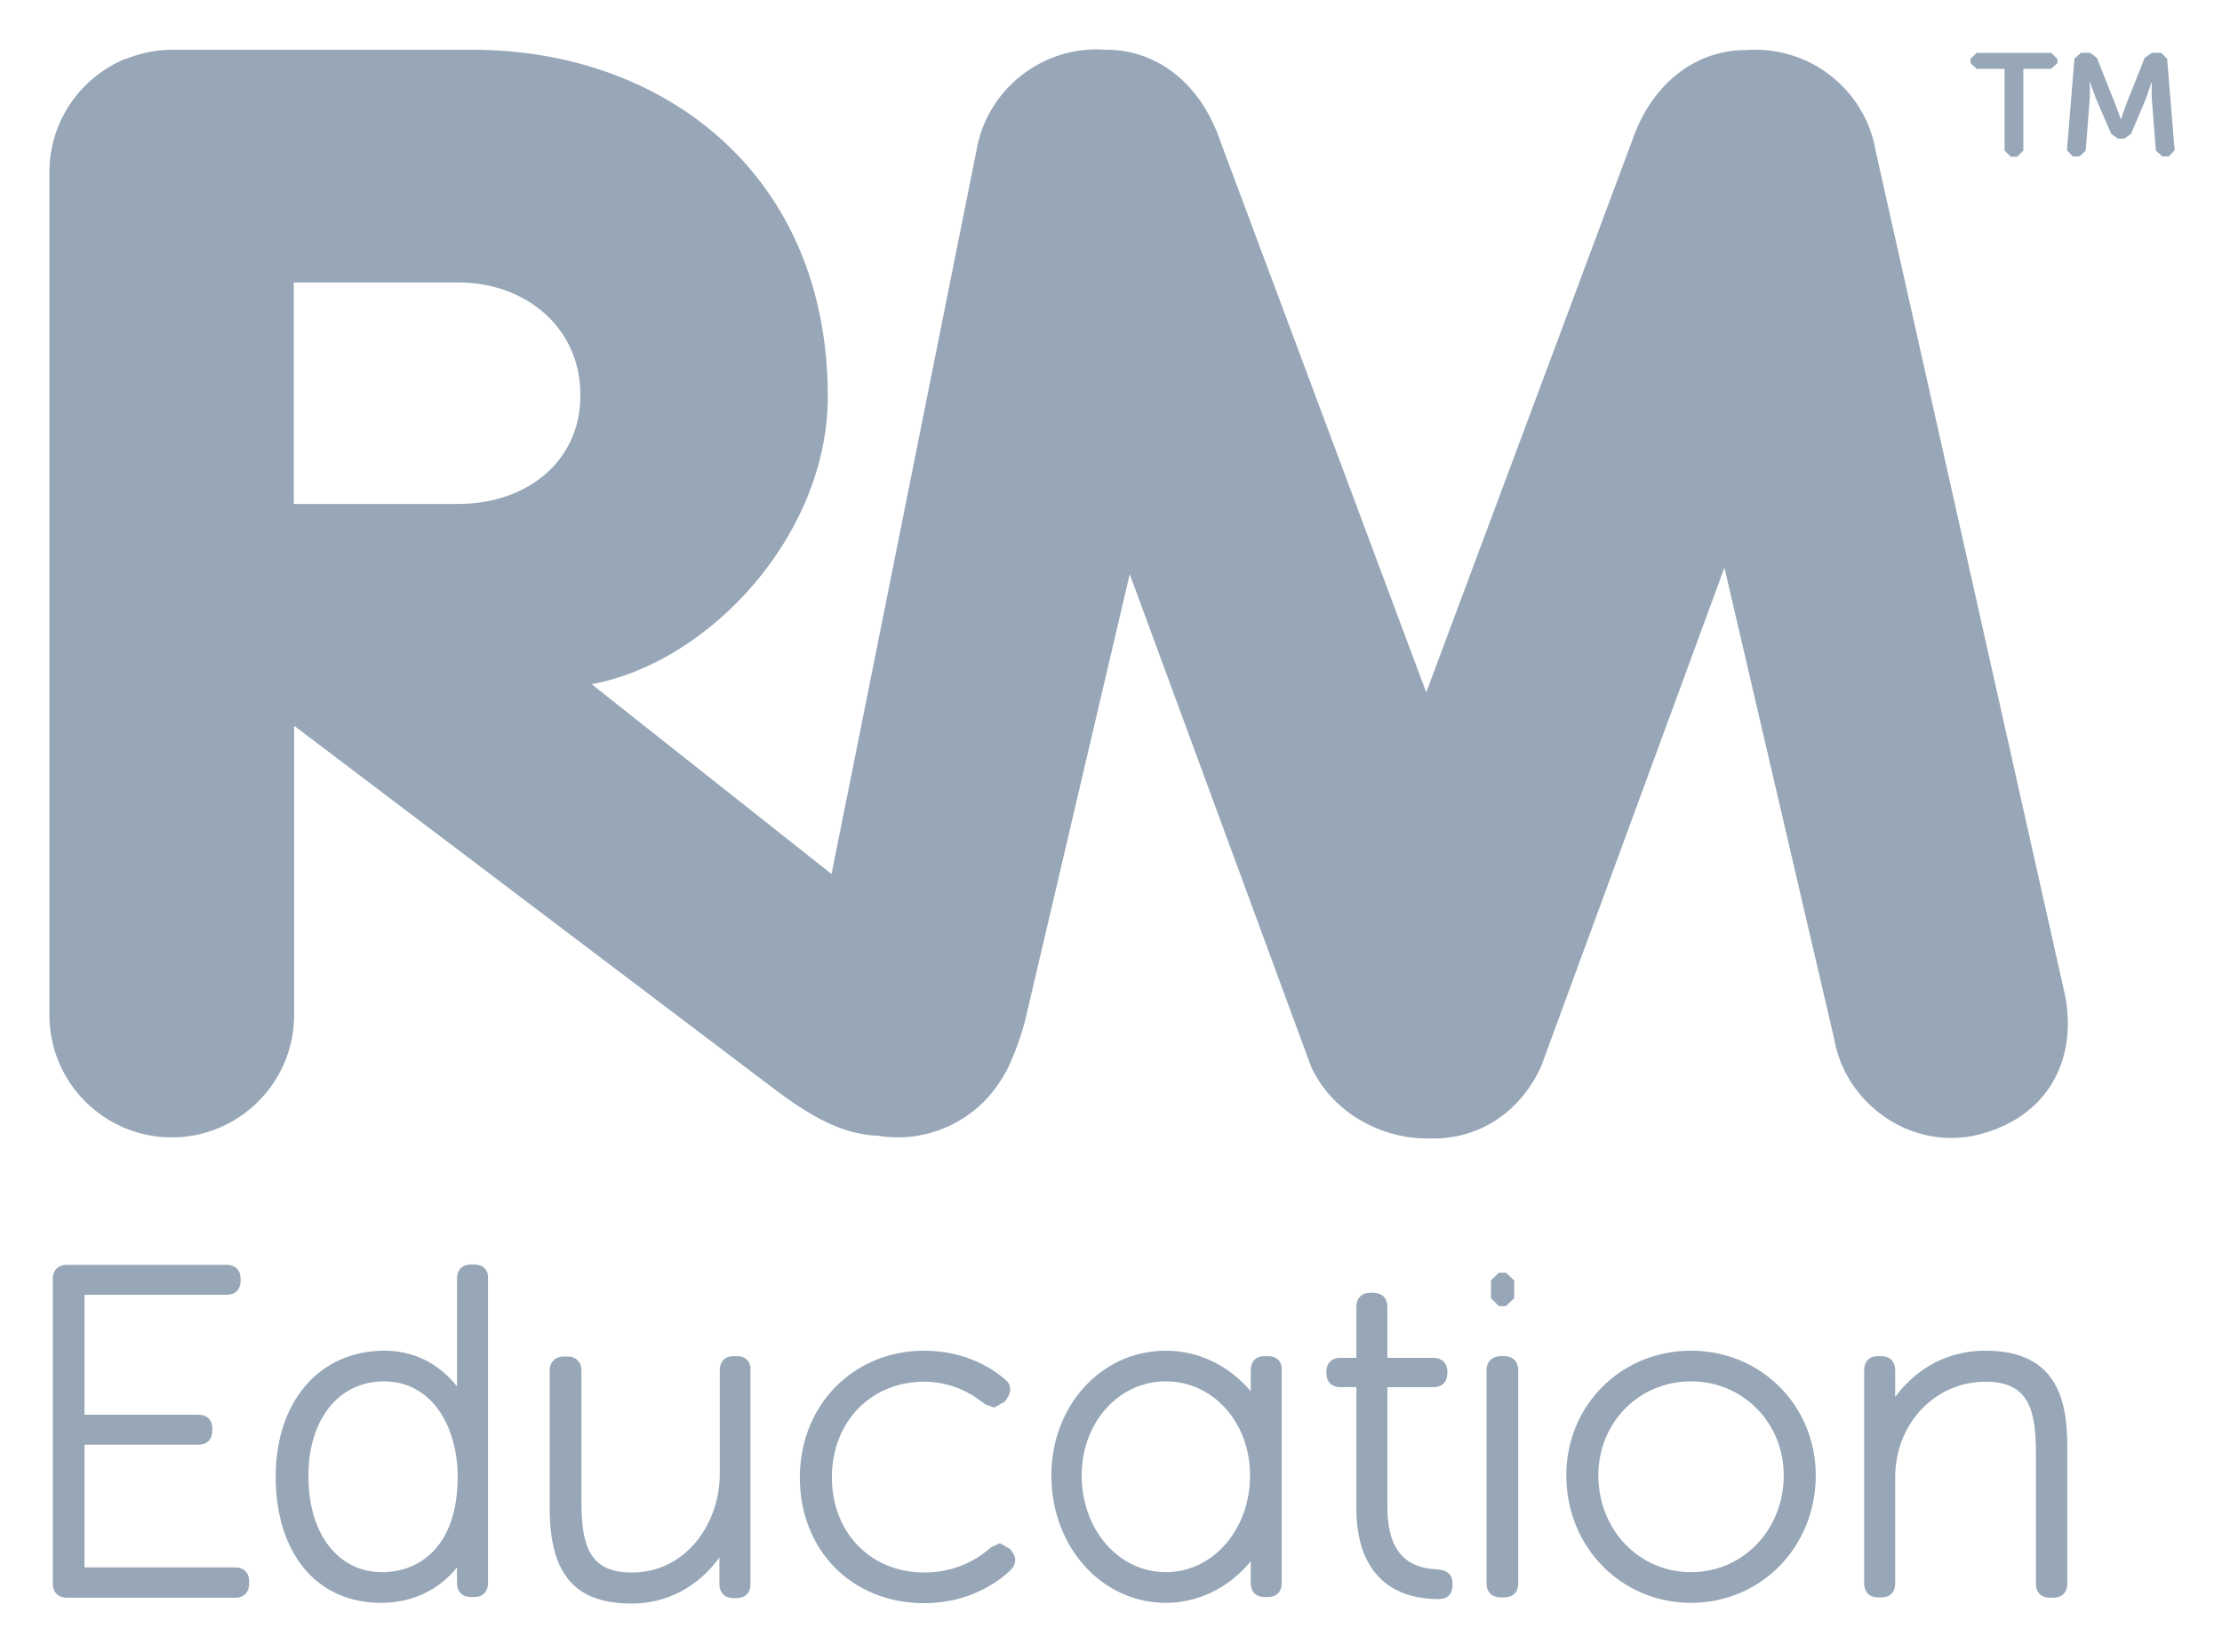 <?xml version="1.0" encoding="utf-8"?>
<!-- Generator: Adobe Illustrator 23.0.4, SVG Export Plug-In . SVG Version: 6.00 Build 0)  -->
<svg version="1.1" id="图层_1" xmlns="http://www.w3.org/2000/svg" xmlns:xlink="http://www.w3.org/1999/xlink" x="0px" y="0px"
	 viewBox="0 0 652 484.7" enable-background="new 0 0 652 484.7" xml:space="preserve">
<g id="XMLID_83_">
	<path fill="#97A7B7" d="M606.1,292.8L550.4,44.4c-3.1-18.4-19.8-31.1-38-29.7c-14-0.1-27.5,8.9-33.6,26.9l-60.3,161.6L358.1,41.5
		c-6.1-18-19.6-27-33.6-26.9c-18.2-1.4-34.9,11.3-38,29.7L244,256.5l-70.4-55.7c34.7-6.4,69.3-43.9,69.3-84.4
		c0-65.2-48-101.7-104.1-101.8v0l-88.1,0c-3.8,0-7.5,0.6-11,1.7l-2.9,1l-0.1,0c-13,5.4-22.2,18.2-22.2,33.2v247.4
		c0,19.8,16.1,35.9,35.9,35.9c19.8,0,35.9-16.1,35.9-35.9v-84.9l140.9,106.6c13.8,10.5,22,13.1,29.6,13.7l0.1-0.1
		c7.2,1.3,14.8,0.5,21.9-2.9c7.2-3.4,12.7-9,16.2-15.5l0.1,0c3.9-7.8,5.7-15.3,5.7-15.3l30.7-131L384.7,313
		c6.2,13.6,20.9,21.5,35,21.1c14,0.4,26.3-7.5,32.5-21.1L506,166.6l32.2,138.3c3.4,19.5,23.1,32.9,42.3,28.1
		C599.8,328.2,609.5,312.4,606.1,292.8 M134.4,147.9H86.2v-65l48.3,0c19.8,0,35.9,13.3,35.8,33.1
		C170.3,135.8,154.2,147.9,134.4,147.9"/>
	<polyline id="XMLID_80_" fill="#97A7B7" points="588.2,20.2 580,20.2 578.2,18.5 578.2,17.3 580,15.5 601.9,15.5 603.7,17.3 
		603.7,18.5 601.9,20.2 593.7,20.2 593.7,44.2 591.9,46 590,46 588.2,44.2 	"/>
	<path id="XMLID_79_" fill="#97A7B7" d="M608.7,17.2l1.9-1.7h2.7l2,1.5l5.4,13.6c0.7,1.8,1.6,4.4,1.6,4.4h0.1c0,0,0.8-2.6,1.5-4.4
		l5.4-13.6l2.1-1.5h2.7l1.8,1.7l2.2,26.9l-1.7,1.8h-1.9l-1.9-1.7l-1.2-15.3c-0.1-2,0-4.7,0-4.7h-0.1c0,0-1,3-1.6,4.7l-4.4,10.4
		l-2,1.4h-1.8l-2-1.4L615,28.9c-0.7-1.8-1.7-4.8-1.7-4.8h-0.1c0,0,0.1,2.7,0,4.8L612,44.2l-1.8,1.7h-2l-1.7-1.8"/>
	<polygon id="XMLID_65_" fill="#97A7B7" points="441.9,373.5 439.8,373.5 437.5,375.8 437.5,381 439.8,383.3 441.9,383.3 444.3,381 
		444.3,375.8 	"/>
	<path id="XMLID_64_" fill="#97A7B7" d="M69.1,460H24.8V424h33.5c2.4,0,4-1.6,4-4v-0.8c0-2.5-1.6-4-4-4H24.8V380h41.8
		c2.4,0,4-1.6,4-4v-0.8c0-2.4-1.6-4-4-4h-47c-2.5,0-4.1,1.6-4.1,4v89.7c0,2.4,1.6,4,4.1,4h49.5c2.4,0,4-1.6,4-4V464
		C73.1,461.5,71.5,460,69.1,460"/>
	<path fill="#97A7B7" d="M139.2,371.1h-1.1c-2.4,0-4,1.6-4,4v31.8c-3.7-4.7-10.5-10.5-21.3-10.5c-19.1,0-31.9,14.9-31.9,37
		c0,22.5,12.1,37,30.8,37c11.6,0,18.6-5.7,22.4-10.4v4.7c0,2.4,1.6,4,4,4h1.1c2.4,0,4-1.6,4-4v-89.7
		C143.3,372.7,141.7,371.1,139.2,371.1 M112.6,405.4c14.9,0,21.7,14.4,21.7,27.9c0,20.8-11.4,28.1-22.2,28.1
		c-12.9,0-21.6-11.3-21.6-28C90.4,416.7,99.3,405.4,112.6,405.4"/>
	<path id="XMLID_35_" fill="#97A7B7" d="M216.3,398h-1.1c-2.5,0-4,1.6-4,4.1v30.6c0,14.1-9.7,28.8-25.8,28.8
		c-12.4,0-14.8-7.7-14.8-21v-38.3c0-2.5-1.6-4.1-4.1-4.1h-1.1c-2.4,0-4.1,1.6-4.1,4.1v40.4c0,19.4,7.4,28,24,28
		c12.9,0,21.3-7.3,25.8-13.5v7.9c0,2.4,1.6,4,4,4h1.1c2.5,0,4-1.6,4-4v-62.7C220.4,399.6,218.8,398,216.3,398"/>
	<path id="XMLID_34_" fill="#97A7B7" d="M296.4,454.6l-3-1.7l-2.6,1.2c-3,2.7-9.5,7.4-19.6,7.4c-15.7,0-27.1-11.7-27.1-27.9
		c0-16.3,11.4-28.1,27.1-28.1c9.1,0,15.4,4.6,17.8,6.6l2.7,1l3.1-1.7l0.6-0.9c1.5-2,1.4-4.1-0.4-5.6c-3.7-3.2-11.6-8.5-23.8-8.5
		c-20.8,0-36.5,16-36.5,37.2c0,21.4,15.3,36.9,36.5,36.9c12.8,0,21.3-5.9,25.1-9.5c1.8-1.6,2.1-3.7,0.8-5.4"/>
	<path id="XMLID_33_" fill="#97A7B7" d="M421.9,460.6c-6.4-0.3-14.8-2.5-14.8-18.3v-35.2h13.6c2.5,0,4-1.6,4-4.1v-0.5
		c0-2.4-1.6-4-4-4h-13.6v-15.1c0-2.4-1.6-4-4.1-4H402c-2.4,0-4,1.6-4,4v15.1h-4.8c-2.4,0-4,1.6-4,4v0.5c0,2.5,1.6,4.1,4,4.1h4.8
		v35.6c0,17.2,8.6,26.6,24.2,26.6c2.5,0,4-1.5,4-4v-0.7C426.2,462.2,424.7,460.8,421.9,460.6"/>
	<path id="XMLID_6_" fill="#97A7B7" d="M441.4,398h-1.1c-2.4,0-4.1,1.6-4.1,4.1v62.7c0,2.4,1.6,4,4.1,4h1.1c2.5,0,4.1-1.6,4.1-4
		v-62.7C445.5,399.6,443.9,398,441.4,398"/>
	<path fill="#97A7B7" d="M372.1,398H371c-2.5,0-4,1.6-4,4.1v6.2c-6.3-7.5-15.3-11.9-24.9-11.9c-18.9,0-33.6,16.1-33.6,36.6
		c0,21,14.8,37.4,33.6,37.4c9.6,0,18.6-4.5,24.9-12.2v6.5c0,2.4,1.6,4,4,4h1.1c2.4,0,4-1.6,4-4v-62.7
		C376.2,399.6,374.6,398,372.1,398 M342.1,461.4c-13.9,0-24.7-12.5-24.7-28.4c0-15.5,10.8-27.6,24.7-27.6
		c13.9,0,24.7,12.1,24.7,27.6C366.8,448.9,355.9,461.4,342.1,461.4"/>
	<path fill="#97A7B7" d="M496.2,396.4c-20.6,0-36.6,16.1-36.6,36.6c0,21,16.1,37.4,36.6,37.4c20.5,0,36.6-16.4,36.6-37.4
		C532.8,412.5,516.7,396.4,496.2,396.4 M496.2,461.4c-15.3,0-27.2-12.5-27.2-28.4c0-15.5,11.9-27.6,27.2-27.6
		c15.2,0,27.2,12.1,27.2,27.6C523.4,448.9,511.5,461.4,496.2,461.4"/>
	<path id="XMLID_1_" fill="#97A7B7" d="M582.6,396.4c-13.3,0-21.9,7.3-26.5,13.6v-7.9c0-2.5-1.6-4.1-4-4.1H551c-2.5,0-4,1.6-4,4.1
		v62.7c0,2.4,1.6,4,4,4h1.1c2.5,0,4-1.6,4-4v-31.2c0-15.8,11.7-28.1,26.5-28.1c12.4,0,14.8,7.7,14.8,21v38.4c0,2.4,1.6,4,4,4h1.1
		c2.5,0,4.1-1.6,4.1-4v-40.4C606.6,411.4,603.9,396.4,582.6,396.4"/>
</g>
</svg>
